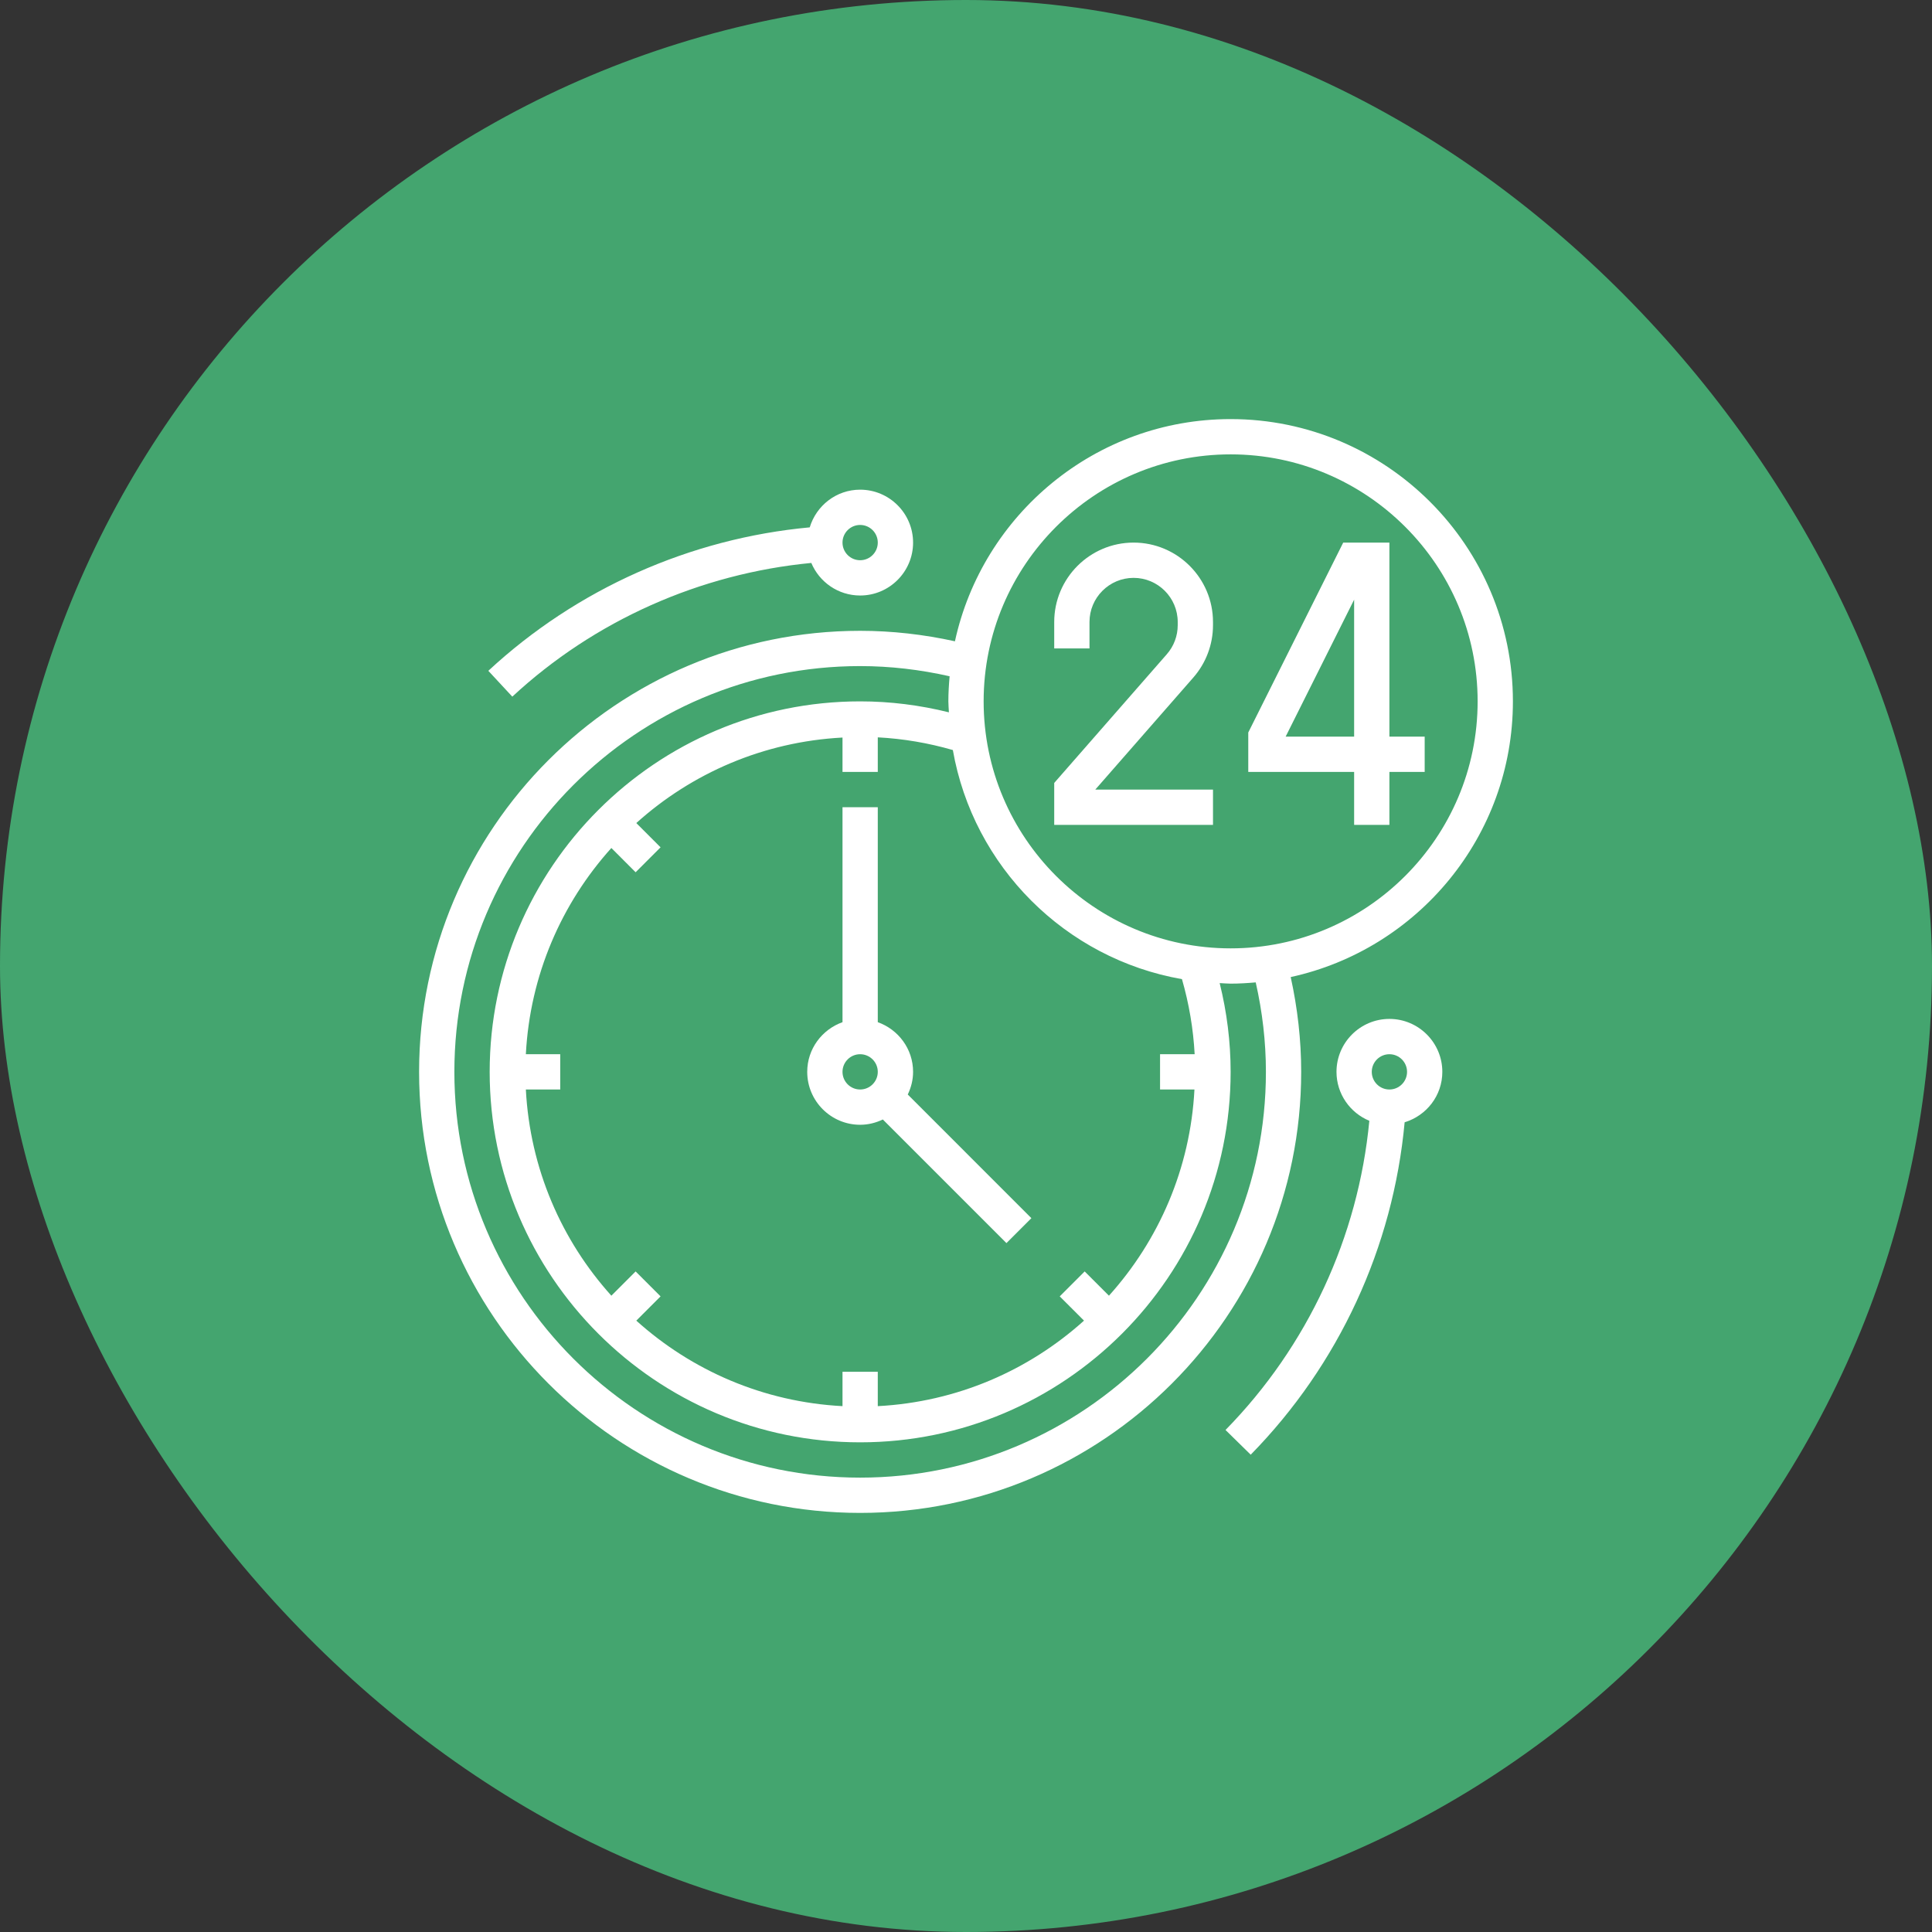 <svg xmlns="http://www.w3.org/2000/svg" width="77" height="77" viewBox="0 0 77 77" fill="none"><rect x="0" y="0" width="77" height="77" fill="#333333" stroke="none"/><rect width="77" height="77" rx="38.5" fill="#44A56F"></rect><g clip-path="url(#clip0_136_329)"><path d="M48.344 31.469H43.653L47.56 27.003C48.065 26.426 48.344 25.686 48.344 24.919V24.789C48.344 23.045 46.924 21.625 45.18 21.625C43.435 21.625 42.016 23.045 42.016 24.789V25.844H43.422V24.789C43.422 23.82 44.21 23.031 45.18 23.031C46.149 23.031 46.938 23.82 46.938 24.789V24.919C46.938 25.345 46.783 25.756 46.502 26.076L42.016 31.204V32.875H48.344V31.469Z" fill="white"></path><path d="M53.969 32.875H55.375V30.766H56.781V29.359H55.375V21.625H53.534L49.75 29.193V30.766H53.969V32.875ZM51.239 29.359L53.969 23.9V29.359H51.239Z" fill="white"></path><path d="M51.441 38.941C56.497 37.84 60.297 33.334 60.297 27.953C60.297 21.75 55.25 16.703 49.047 16.703C43.666 16.703 39.16 20.503 38.059 25.559C36.818 25.286 35.552 25.141 34.281 25.141C24.589 25.141 16.703 33.026 16.703 42.719C16.703 52.411 24.589 60.297 34.281 60.297C43.974 60.297 51.859 52.411 51.859 42.719C51.859 41.448 51.714 40.182 51.441 38.941ZM49.047 18.109C54.475 18.109 58.891 22.525 58.891 27.953C58.891 33.381 54.475 37.797 49.047 37.797C43.619 37.797 39.203 33.381 39.203 27.953C39.203 22.525 43.619 18.109 49.047 18.109ZM47.613 42.016H46.234V43.422H47.605C47.44 46.575 46.182 49.436 44.197 51.64L43.23 50.673L42.236 51.667L43.203 52.634C40.998 54.62 38.137 55.877 34.984 56.042V54.672H33.578V56.042C30.425 55.877 27.564 54.619 25.36 52.634L26.327 51.667L25.333 50.673L24.366 51.64C22.38 49.436 21.123 46.575 20.958 43.422H22.328V42.016H20.958C21.123 38.863 22.381 36.002 24.366 33.797L25.333 34.764L26.327 33.77L25.36 32.803C27.564 30.818 30.425 29.561 33.578 29.395V30.766H34.984V29.387C35.995 29.44 36.997 29.61 37.976 29.893C38.789 34.541 42.458 38.21 47.107 39.024C47.389 40.003 47.559 41.005 47.613 42.016ZM34.281 58.891C25.363 58.891 18.109 51.636 18.109 42.719C18.109 33.801 25.363 26.547 34.281 26.547C35.481 26.547 36.677 26.688 37.847 26.953C37.818 27.283 37.797 27.616 37.797 27.953C37.797 28.1 37.813 28.244 37.819 28.39C36.658 28.102 35.473 27.953 34.281 27.953C26.14 27.953 19.516 34.577 19.516 42.719C19.516 50.86 26.14 57.484 34.281 57.484C42.423 57.484 49.047 50.86 49.047 42.719C49.047 41.527 48.898 40.342 48.61 39.181C48.757 39.187 48.9 39.203 49.047 39.203C49.384 39.203 49.717 39.182 50.047 39.153C50.312 40.323 50.453 41.519 50.453 42.719C50.453 51.636 43.199 58.891 34.281 58.891Z" fill="white"></path><path d="M36.391 42.719C36.391 41.803 35.801 41.03 34.984 40.739V32.172H33.578V40.739C32.762 41.03 32.172 41.803 32.172 42.719C32.172 43.882 33.118 44.828 34.281 44.828C34.606 44.828 34.91 44.749 35.185 44.617L40.112 49.544L41.106 48.55L36.179 43.622C36.311 43.347 36.391 43.044 36.391 42.719ZM33.578 42.719C33.578 42.331 33.893 42.016 34.281 42.016C34.669 42.016 34.984 42.331 34.984 42.719C34.984 43.107 34.669 43.422 34.281 43.422C33.893 43.422 33.578 43.107 33.578 42.719Z" fill="white"></path><path d="M55.375 40.609C54.212 40.609 53.266 41.556 53.266 42.719C53.266 43.598 53.808 44.353 54.575 44.669C54.134 49.298 52.115 53.655 48.843 56.992L49.847 57.977C53.362 54.392 55.524 49.706 55.982 44.728C56.848 44.466 57.484 43.67 57.484 42.719C57.484 41.556 56.538 40.609 55.375 40.609ZM55.375 43.422C54.987 43.422 54.672 43.107 54.672 42.719C54.672 42.331 54.987 42.016 55.375 42.016C55.763 42.016 56.078 42.331 56.078 42.719C56.078 43.107 55.763 43.422 55.375 43.422Z" fill="white"></path><path d="M20.418 27.765C23.693 24.727 27.907 22.859 32.335 22.436C32.654 23.198 33.406 23.734 34.281 23.734C35.444 23.734 36.391 22.788 36.391 21.625C36.391 20.462 35.444 19.516 34.281 19.516C33.331 19.516 32.534 20.152 32.272 21.018C27.511 21.457 22.981 23.471 19.462 26.735L20.418 27.765ZM34.281 20.922C34.669 20.922 34.984 21.237 34.984 21.625C34.984 22.013 34.669 22.328 34.281 22.328C33.893 22.328 33.578 22.013 33.578 21.625C33.578 21.237 33.893 20.922 34.281 20.922Z" fill="white"></path></g><defs><clipPath id="clip0_136_329"><rect width="45" height="45" fill="white" transform="translate(16 16)"></rect></clipPath></defs></svg>